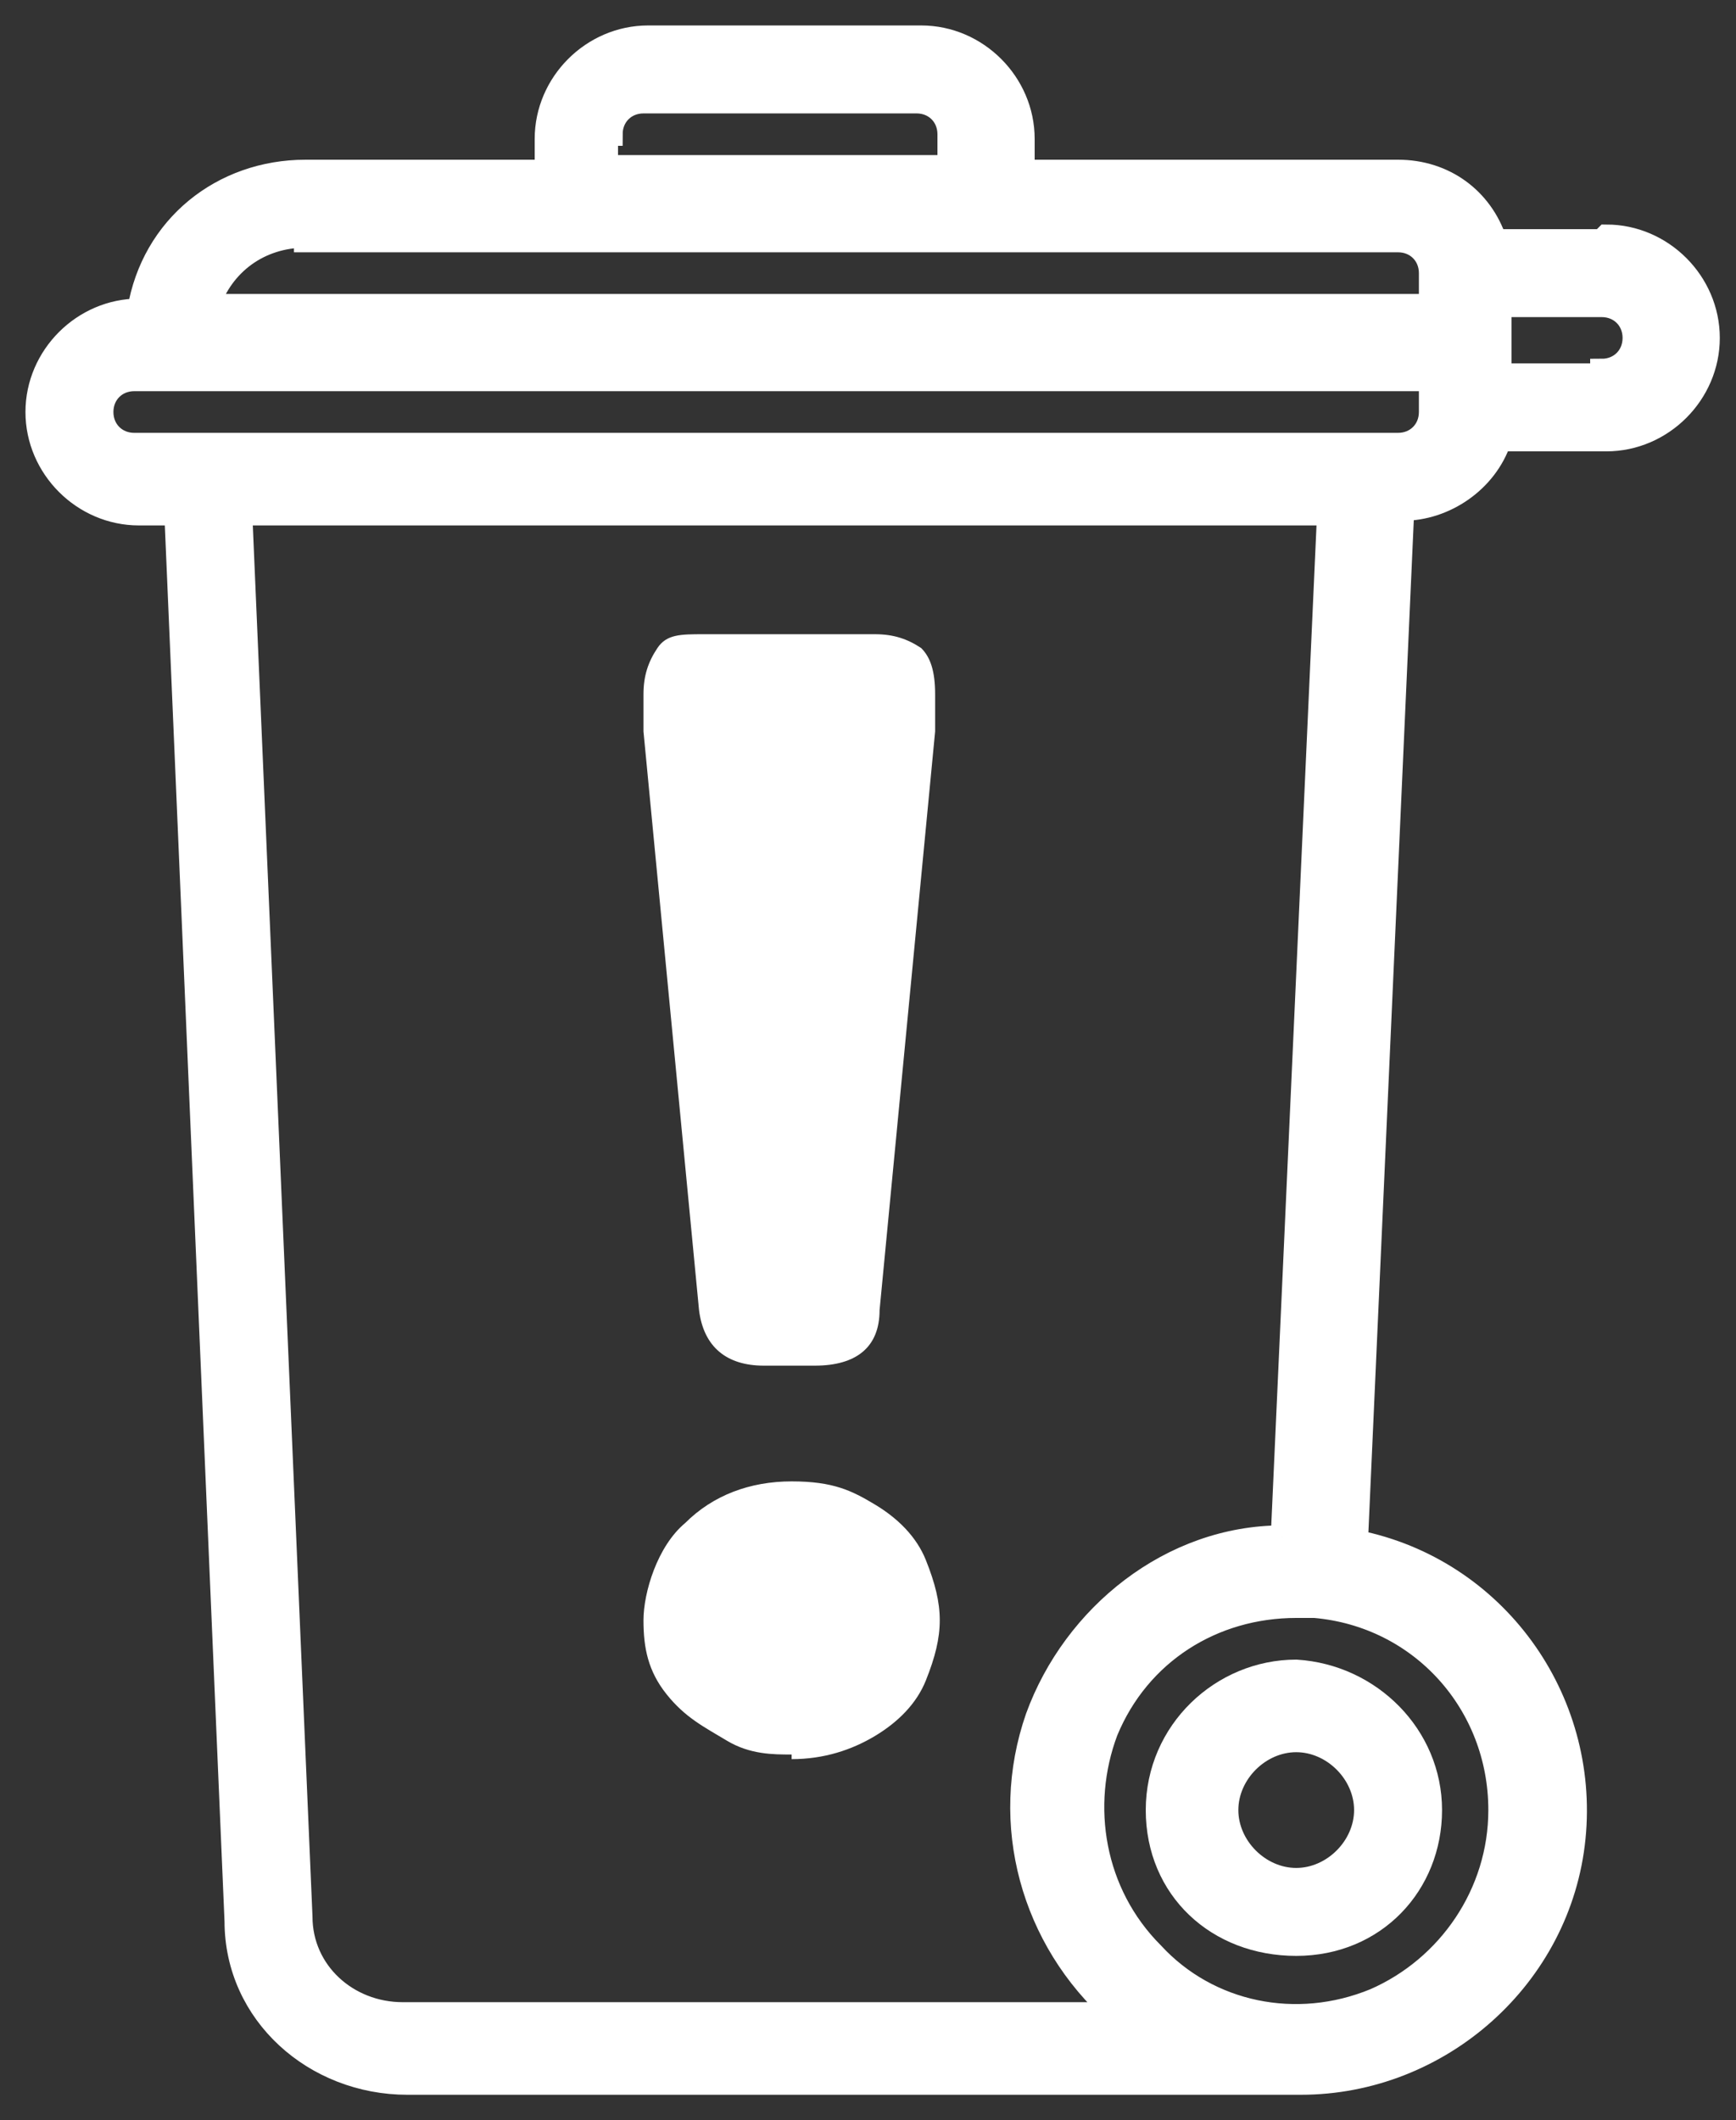 <?xml version="1.0" encoding="UTF-8"?>
<svg xmlns="http://www.w3.org/2000/svg" version="1.1" viewBox="0 0 37.5 45.8">
  <rect x="0" y="0" width="37.5" height="45.8" fill="#333333" stroke="none"/>
  <defs>
    <style>
      .cls-1 {
        fill: none;
        stroke: #fff;
        stroke-miterlimit: 10;
        stroke-width: .5px;
      }

      .cls-2 {
        fill: #fff;
      }
    </style>
  </defs>
  <!-- Generator: Adobe Illustrator 28.7.2, SVG Export Plug-In . SVG Version: 1.2.0 Build 154)  -->
  <g>
    <g id="Layer_1">
      <g>
        <path class="cls-2" d="M28,36.1c-1.6,0-3,1.3-3,3s1.3,2.9,3,2.9,2.9-1.3,2.9-2.9c0-1.6-1.3-2.9-2.9-3M28,40.6c-.8,0-1.5-.7-1.5-1.5s.7-1.5,1.5-1.5,1.5.7,1.5,1.5c0,.8-.7,1.5-1.5,1.5"/>
        <path class="cls-1" d="M28,36.1c-1.6,0-3,1.3-3,3s1.3,2.9,3,2.9,2.9-1.3,2.9-2.9c0-1.6-1.3-2.9-2.9-3ZM28,40.6c-.8,0-1.5-.7-1.5-1.5s.7-1.5,1.5-1.5,1.5.7,1.5,1.5c0,.8-.7,1.5-1.5,1.5Z"/>
        <path class="cls-2" d="M34.6,5.2h-2.3c-.3-.9-1.1-1.5-2.1-1.5h-8.1v-.7c0-1.2-1-2.2-2.2-2.2h-5.9c-1.2,0-2.2,1-2.2,2.2v.7h-5.2c-1.8,0-3.3,1.2-3.6,3h0c-1.2,0-2.2,1-2.2,2.2s1,2.2,2.2,2.2h.8l1.3,30.4c0,2,1.7,3.5,3.7,3.5h19.3c3,0,5.6-2.3,5.9-5.3.3-3-1.7-5.8-4.7-6.4l1-22.3h0c.9,0,1.8-.6,2.1-1.5h2.3c1.2,0,2.2-1,2.2-2.2s-1-2.2-2.2-2.2M13.2,2.9c0-.4.3-.7.7-.7h5.9c.4,0,.7.3.7.7v.7h-7.4v-.7ZM6.6,5.2h23.6c.4,0,.7.3.7.7v.7H4.5c.3-.9,1.1-1.5,2.1-1.5M32.4,39.1c0,1.8-1.1,3.4-2.7,4.1-1.7.7-3.6.3-4.8-1-1.3-1.3-1.6-3.2-1-4.8.7-1.7,2.3-2.7,4.1-2.7s.3,0,.4,0h0s0,0,0,0c2.3.2,4,2.1,4,4.4M27.7,33.2c-2.4,0-4.5,1.7-5.3,3.9-.8,2.3-.1,4.8,1.7,6.4h-15.4c-1.2,0-2.2-.9-2.2-2.1l-1.3-30.3h23.5l-1,22.1ZM30.2,9.6H2.9c-.4,0-.7-.3-.7-.7s.3-.7.7-.7h28v.7c0,.4-.3.7-.7.7M34.6,8.1h-2.2v-1.5h2.2c.4,0,.7.3.7.7s-.3.7-.7.7"/>
        <path class="cls-1" d="M34.6,5.2h-2.3c-.3-.9-1.1-1.5-2.1-1.5h-8.1v-.7c0-1.2-1-2.2-2.2-2.2h-5.9c-1.2,0-2.2,1-2.2,2.2v.7h-5.2c-1.8,0-3.3,1.2-3.6,3h0c-1.2,0-2.2,1-2.2,2.2s1,2.2,2.2,2.2h.8l1.3,30.4c0,2,1.7,3.5,3.7,3.5h19.3c3,0,5.6-2.3,5.9-5.3.3-3-1.7-5.8-4.7-6.4l1-22.3h0c.9,0,1.8-.6,2.1-1.5h2.3c1.2,0,2.2-1,2.2-2.2s-1-2.2-2.2-2.2ZM13.2,2.9c0-.4.3-.7.7-.7h5.9c.4,0,.7.3.7.7v.7h-7.4v-.7ZM6.6,5.2h23.6c.4,0,.7.3.7.7v.7H4.5c.3-.9,1.1-1.5,2.1-1.5ZM32.4,39.1c0,1.8-1.1,3.4-2.7,4.1-1.7.7-3.6.3-4.8-1-1.3-1.3-1.6-3.2-1-4.8.7-1.7,2.3-2.7,4.1-2.7s.3,0,.4,0h0s0,0,0,0c2.3.2,4,2.1,4,4.4ZM27.7,33.2c-2.4,0-4.5,1.7-5.3,3.9-.8,2.3-.1,4.8,1.7,6.4h-15.4c-1.2,0-2.2-.9-2.2-2.1l-1.3-30.3h23.5l-1,22.1ZM30.2,9.6H2.9c-.4,0-.7-.3-.7-.7s.3-.7.7-.7h28v.7c0,.4-.3.7-.7.7ZM34.6,8.1h-2.2v-1.5h2.2c.4,0,.7.3.7.7s-.3.7-.7.7Z"/>
      </g>
      <path class="cls-2" d="M17.1,37.9c-.4,0-.9,0-1.4-.3s-.9-.5-1.3-1c-.4-.5-.5-1-.5-1.6s.3-1.6.9-2.1c.6-.6,1.4-.9,2.3-.9s1.3.2,1.8.5.9.7,1.1,1.2c.2.5.3.9.3,1.3s-.1.8-.3,1.3c-.2.5-.6.9-1.1,1.2-.5.3-1.1.5-1.8.5ZM16.5,29.5c-.8,0-1.3-.4-1.4-1.2l-1.2-12.5v-.8c0-.4.1-.7.3-1s.5-.3,1-.3h3.7c.4,0,.7.1,1,.3.2.2.3.5.3,1v.8l-1.2,12.5c0,.8-.5,1.2-1.4,1.2h-1.2Z"/>
    </g>
  </g>
</svg>